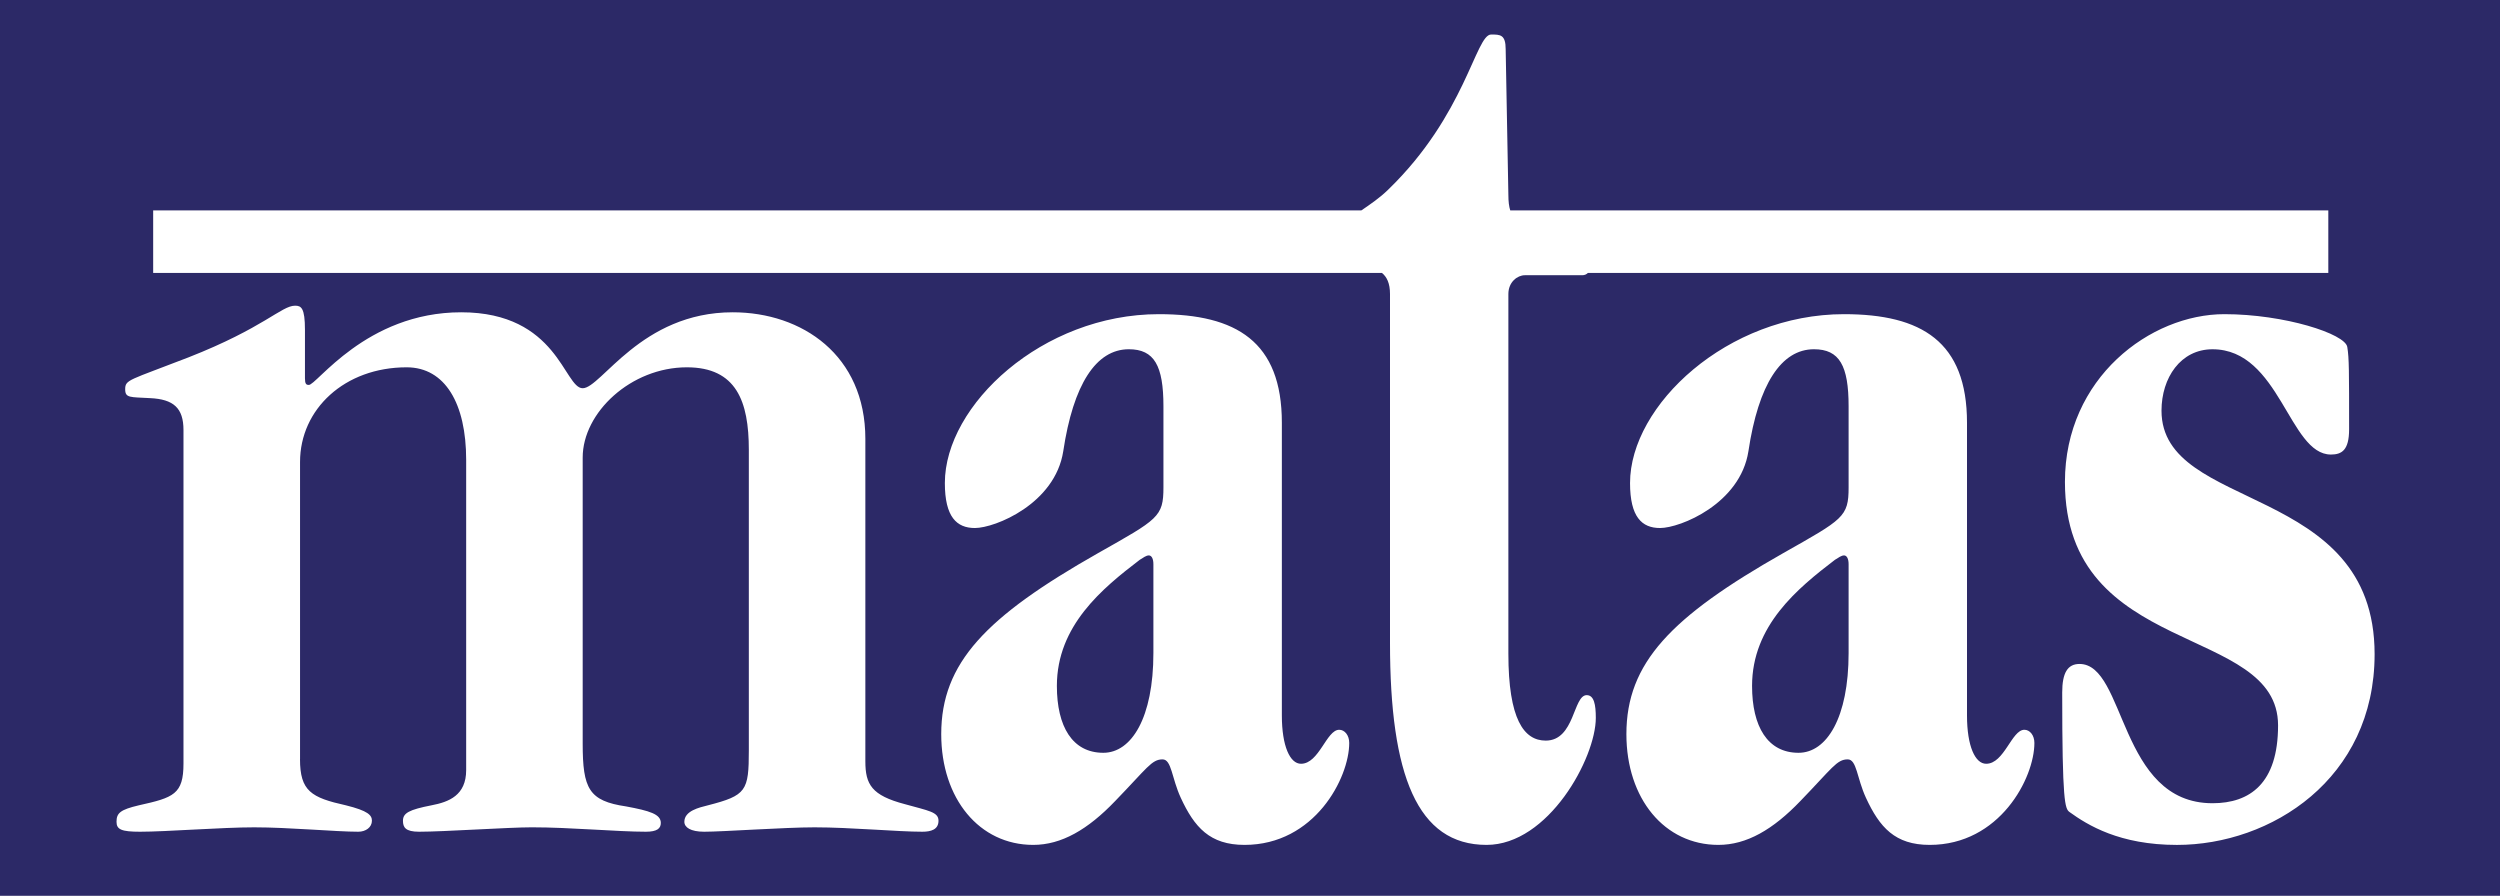 <?xml version="1.0" encoding="UTF-8"?>
<svg width="120px" height="43px" viewBox="0 0 120 43" version="1.1" xmlns="http://www.w3.org/2000/svg" xmlns:xlink="http://www.w3.org/1999/xlink">
    <!-- Generator: Sketch 53.2 (72643) - https://sketchapp.com -->
    <title>matas</title>
    <desc>Created with Sketch.</desc>
    <g id="Design-desktop" stroke="none" stroke-width="1" fill="none" fill-rule="evenodd">
        <g id="Artboard" transform="translate(-127, -517)" fill="#2C2967" fill-rule="nonzero">
            <g id="matas" transform="translate(127, 517)">
                <path d="M14.4,36.437 C14.4,37.969 14.935,38.285 16.602,38.655 C17.673,38.92 17.852,39.131 17.852,39.395 C17.852,39.712 17.555,39.923 17.198,39.923 C16.126,39.923 13.865,39.712 12.199,39.712 C10.652,39.712 7.973,39.923 6.723,39.923 C5.831,39.923 5.593,39.817 5.593,39.447 C5.593,39.026 5.772,38.866 6.664,38.655 C8.331,38.285 8.807,38.126 8.807,36.648 L8.807,20.642 C8.807,19.585 8.331,19.162 7.199,19.11 C6.247,19.057 6.009,19.11 6.009,18.687 C6.009,18.212 6.187,18.265 9.044,17.155 C12.675,15.73 13.508,14.673 14.163,14.673 C14.46,14.673 14.638,14.778 14.638,15.835 L14.638,18.16 C14.638,18.424 14.698,18.476 14.817,18.476 C15.174,18.53 17.555,14.99 22.136,14.99 C26.779,14.99 27.076,18.635 27.969,18.635 C28.861,18.635 30.765,14.99 35.169,14.99 C38.501,14.99 41.537,17.05 41.537,21.065 L41.537,36.542 C41.537,37.652 41.834,38.18 43.442,38.602 C44.572,38.919 45.048,38.972 45.048,39.395 C45.048,39.817 44.691,39.923 44.274,39.923 C43.083,39.923 40.823,39.712 39.097,39.712 C37.669,39.712 34.694,39.923 33.801,39.923 C33.147,39.923 32.849,39.712 32.849,39.447 C32.849,38.919 33.563,38.761 33.981,38.655 C35.825,38.18 35.944,37.968 35.944,36.013 L35.944,21.592 C35.944,19.268 35.348,17.631 32.968,17.631 C30.291,17.631 27.969,19.797 27.969,21.962 L27.969,35.697 C27.969,37.863 28.267,38.444 30.052,38.708 C31.183,38.919 31.719,39.078 31.719,39.5 C31.719,39.765 31.54,39.923 31.004,39.923 C29.635,39.923 27.374,39.711 25.53,39.711 C24.399,39.711 21.305,39.923 20.115,39.923 C19.461,39.923 19.342,39.711 19.342,39.395 C19.342,39.025 19.639,38.865 20.711,38.655 C21.544,38.496 22.376,38.18 22.376,36.964 L22.376,22.068 C22.376,19.373 21.365,17.631 19.519,17.631 C16.544,17.631 14.402,19.638 14.402,22.174 L14.402,36.437 L14.4,36.437 Z M61.529,34.345 C61.529,35.818 61.922,36.661 62.447,36.661 C63.321,36.661 63.671,35.029 64.282,35.029 C64.545,35.029 64.763,35.292 64.763,35.661 C64.763,37.344 63.102,40.555 59.736,40.555 C58.075,40.555 57.332,39.713 56.676,38.292 C56.239,37.344 56.239,36.45 55.802,36.45 C55.278,36.45 55.059,36.871 53.528,38.45 C52.217,39.82 50.95,40.555 49.594,40.555 C47.015,40.555 45.179,38.344 45.179,35.239 C45.179,31.817 47.321,29.607 52.698,26.555 C55.584,24.922 55.845,24.817 55.845,23.397 L55.845,19.501 C55.845,17.554 55.408,16.764 54.184,16.764 C52.61,16.764 51.518,18.449 51.036,21.659 C50.643,24.187 47.758,25.345 46.796,25.345 C45.922,25.345 45.353,24.817 45.353,23.186 C45.353,19.448 50.031,15.08 55.627,15.08 C59.342,15.08 61.529,16.396 61.529,20.291 L61.529,34.345 L61.529,34.345 Z M52.959,36.134 C54.314,36.134 55.363,34.45 55.363,31.344 L55.363,27.081 C55.363,26.818 55.276,26.66 55.145,26.66 C55.014,26.66 54.882,26.765 54.708,26.871 C52.915,28.24 50.73,30.029 50.73,32.924 C50.73,34.871 51.473,36.134 52.959,36.134 L52.959,36.134 Z M94.416,34.345 C94.416,35.818 94.809,36.661 95.335,36.661 C96.208,36.661 96.558,35.029 97.17,35.029 C97.432,35.029 97.651,35.292 97.651,35.661 C97.651,37.344 95.989,40.555 92.624,40.555 C90.962,40.555 90.22,39.713 89.564,38.292 C89.127,37.344 89.127,36.45 88.69,36.45 C88.165,36.45 87.946,36.871 86.417,38.45 C85.105,39.82 83.838,40.555 82.482,40.555 C79.903,40.555 78.067,38.344 78.067,35.239 C78.067,31.817 80.209,29.607 85.586,26.555 C88.471,24.922 88.733,24.817 88.733,23.397 L88.733,19.501 C88.733,17.554 88.296,16.764 87.071,16.764 C85.498,16.764 84.405,18.449 83.924,21.659 C83.531,24.187 80.646,25.345 79.684,25.345 C78.81,25.345 78.242,24.817 78.242,23.186 C78.242,19.448 82.919,15.08 88.515,15.08 C92.231,15.08 94.416,16.396 94.416,20.291 L94.416,34.345 L94.416,34.345 Z M86.329,36.134 C87.683,36.134 88.733,34.45 88.733,31.344 L88.733,27.081 C88.733,26.818 88.646,26.66 88.515,26.66 C88.384,26.66 88.253,26.765 88.077,26.871 C86.285,28.24 84.099,30.029 84.099,32.924 C84.099,34.871 84.843,36.134 86.329,36.134 L86.329,36.134 Z M106.199,38.555 C107.992,38.555 109.347,37.608 109.347,34.818 C109.347,29.924 99.117,31.607 99.117,23.133 C99.117,18.133 103.227,15.08 106.768,15.08 C109.654,15.08 112.583,16.027 112.67,16.659 C112.757,17.185 112.757,17.817 112.757,20.607 C112.757,21.608 112.407,21.818 111.883,21.818 C109.873,21.818 109.435,16.765 106.2,16.765 C104.671,16.765 103.752,18.134 103.752,19.713 C103.752,24.607 113.981,23.134 113.981,31.398 C113.981,37.398 108.997,40.556 104.494,40.556 C101.741,40.556 100.211,39.609 99.336,38.977 C99.117,38.819 98.986,38.502 98.986,33.24 C98.986,32.292 99.248,31.87 99.817,31.87 C102.047,31.87 101.697,38.555 106.199,38.555 L106.199,38.555 Z M72.402,14.111 L72.402,31.376 C72.402,34.521 73.146,35.549 74.195,35.549 C75.594,35.549 75.506,33.367 76.162,33.367 C76.512,33.367 76.599,33.816 76.599,34.457 C76.599,36.383 74.326,40.555 71.354,40.555 C68.031,40.555 66.72,37.218 66.72,30.863 L66.72,14.11 C66.72,13.593 66.565,13.291 66.335,13.101 L7.352,13.101 L7.352,10.1 L65.344,10.1 C65.766,9.812 66.223,9.504 66.633,9.103 C70.348,5.509 70.83,1.657 71.573,1.657 C72.01,1.657 72.272,1.657 72.272,2.363 L72.402,9.36 C72.402,9.67 72.432,9.915 72.492,10.1 L111.759,10.1 L111.759,13.1 L76.22,13.1 C76.147,13.173 76.057,13.211 75.944,13.211 L73.19,13.211 C72.84,13.212 72.402,13.533 72.402,14.111 L72.402,14.111 Z M120,0 L0,0 L0,43 L120,43 L120,0 L120,0 Z" id="Shape"></path>
            </g>
        </g>
    </g>
</svg>